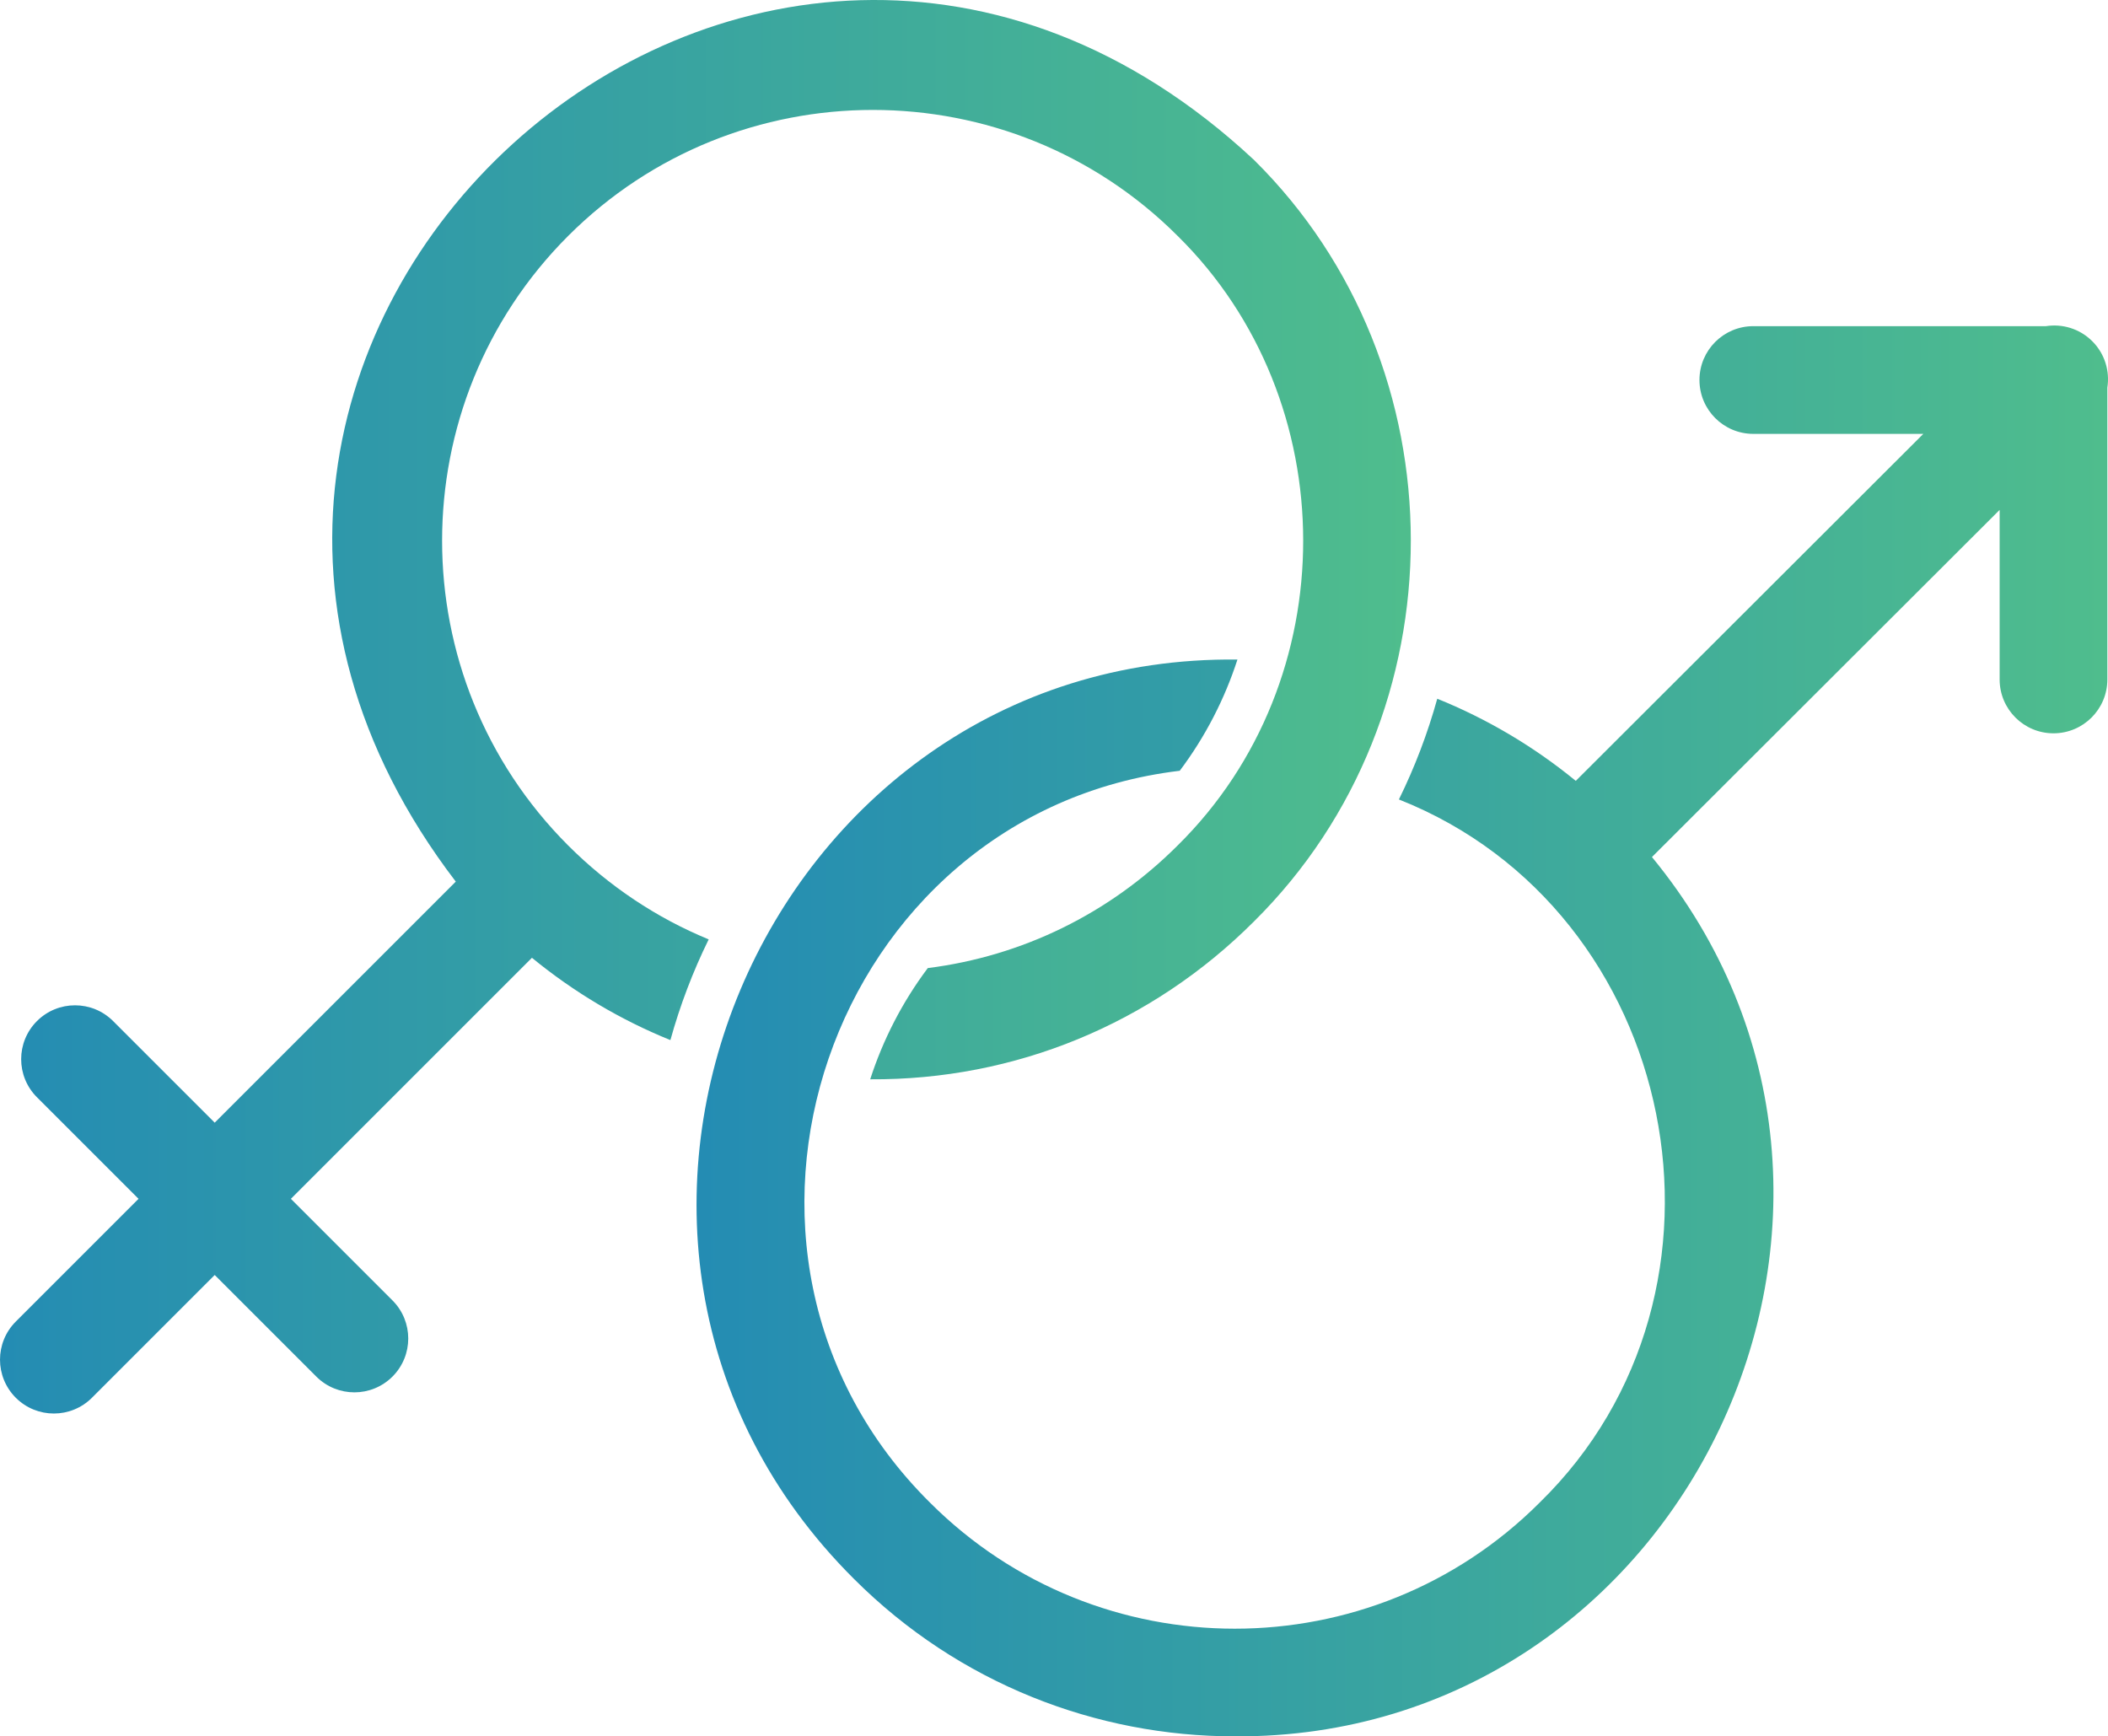 <?xml version="1.0" encoding="UTF-8"?>
<svg id="Layer_2" data-name="Layer 2" xmlns="http://www.w3.org/2000/svg" xmlns:xlink="http://www.w3.org/1999/xlink" viewBox="0 0 3600 2965.59">
  <defs>
    <style>
      .cls-1 {
        fill: url(#linear-gradient-2);
      }

      .cls-2 {
        fill: url(#linear-gradient);
      }
    </style>
    <linearGradient id="linear-gradient" x1="0" y1="1207.1" x2="2409.37" y2="1207.1" gradientUnits="userSpaceOnUse">
      <stop offset="0" stop-color="#248cb3"/>
      <stop offset="1" stop-color="#4fbd8d"/>
    </linearGradient>
    <linearGradient id="linear-gradient-2" x1="1189.5" y1="1760.77" x2="3600" y2="1760.77" xlink:href="#linear-gradient"/>
  </defs>
  <g id="Layer_1-2" data-name="Layer 1">
    <g>
      <path class="cls-2" d="M970.26,1443.96s0,0-.01-.01c0,0,0,0-.01-.01-286.98-287-286.97-753.95.01-1040.95,286.99-286.99,753.95-286.99,1040.95,0,0,0,0,0,.01,0,.02.02.04.05.07.07,284.91,280.79,286.54,758.17-.07,1040.88,0,0-.01,0-.01,0-116.68,116.67-265.67,189.14-426.76,209.49-43.89,58.55-76.62,122.82-98.34,189.94,247.21,1.56,480.38-94.6,655.15-269.33,0-.01.02-.02.03-.03,358-354.36,356.91-948.74,0-1301.12-.01-.01-.02-.02-.04-.03C1288.05-522.72,74.09,584.7,778.38,1505.73l-411.71,411.71-173.5-173.5c-35.92-35.93-94.17-35.93-130.08,0-35.92,35.92-35.92,94.16,0,130.08l173.51,173.5-209.65,209.65c-35.92,35.92-35.92,94.16,0,130.08,35.91,35.92,94.17,35.92,130.08,0l209.64-209.65,173.51,173.5c35.92,35.92,94.16,35.92,130.08,0,35.92-35.92,35.92-94.16,0-130.08l-173.5-173.5,411.67-411.68c71.98,59.01,151.61,106.17,236.46,140.57,16.45-59.35,38.3-116.88,65.4-172-88.7-36.53-170.16-90.58-240.03-160.45Z"/>
      <path class="cls-1" d="M3573.2,582.85c-21.6-21.64-51.29-30.17-79.35-25.79h-499.57c-50.8,0-91.98,41.18-91.98,91.98s41.18,91.98,91.98,91.98h290.34l-593.53,592.65c-72.8-59.6-152.66-106.39-236.57-140.29-16.48,59.36-38.36,116.9-65.5,172.03,479.99,190.05,611.01,839.19,240.23,1201.03-286.98,286.99-753.96,286.99-1040.95,0-431.97-427.73-172.11-1178.47,426.44-1250.03,43.96-58.54,76.76-122.81,98.53-189.94-810.33-9.31-1235.66,991.84-655.03,1570.06,179.34,179.36,414.95,269.04,650.54,269.04,769.2,4.25,1201.87-906.55,712.38-1501.81l593.77-592.89v289.59c0,50.8,41.18,91.98,91.98,91.98s91.98-41.18,91.98-91.98v-498.36c4.39-28.02-4.11-57.66-25.68-79.27Z"/>
    </g>
  </g>
</svg>